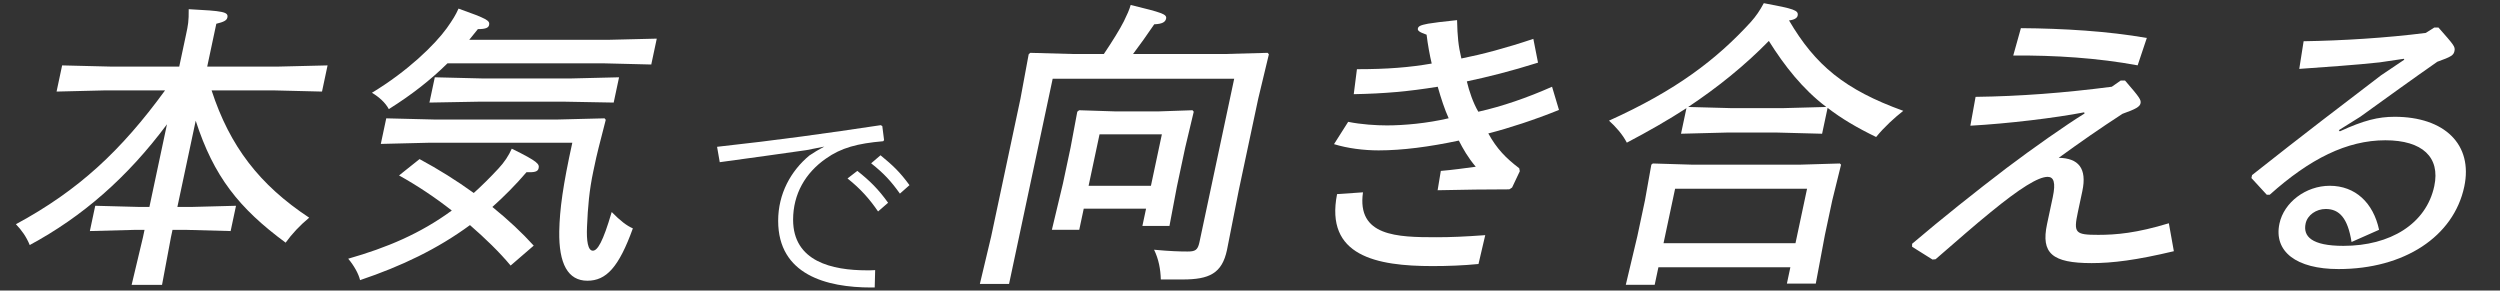 <svg width="740" height="86" viewBox="0 0 740 86" fill="none" xmlns="http://www.w3.org/2000/svg">
<rect x="0" y="0" width="740" height="86" fill="#333333" stroke="none"/>
<path d="M118.117 51.93L124.186 47.088C129.76 50.081 135.24 53.515 140.233 57.124C142.681 54.923 145.076 52.546 147.527 49.905C149.27 48.056 150.601 46.032 151.481 44.007C159.388 47.88 159.688 48.585 159.426 49.817C159.201 50.874 158.084 51.05 155.853 50.962C152.618 54.747 149.188 58.18 145.743 61.261C150.429 65.047 154.555 68.92 157.981 72.706L151.147 78.604C147.849 74.643 143.67 70.593 139.112 66.632C129.515 73.674 118.89 78.78 106.58 82.918C106.163 81.069 104.726 78.516 103.067 76.579C114.47 73.322 124.349 69.184 133.729 62.318C128.792 58.444 123.511 54.923 118.117 51.93ZM138.89 11.787H179.93L194.404 11.435L192.776 19.094L178.451 18.741H132.461C127.453 23.671 121.838 28.073 115.09 32.299C114.061 30.362 112.167 28.689 110.089 27.457C120.616 21.118 128.671 13.283 132.239 8.354C134.042 5.801 134.863 4.48 135.724 2.543C144.088 5.536 145.056 6.065 144.775 7.385C144.607 8.177 143.883 8.618 141.453 8.618L138.89 11.787ZM128.655 35.38H164.925L178.95 35.028L179.306 35.468L177.187 43.743C176.779 45.239 176.274 47.616 175.619 50.697C174.421 56.332 174.003 61.261 173.758 67.072C173.561 71.385 174.043 74.202 175.483 74.202C176.833 74.202 178.437 71.737 181.065 62.758C183.654 65.399 185.514 66.808 187.326 67.6C183.165 79.132 179.443 83.094 173.863 83.094C168.103 83.094 165.389 78.076 165.539 68.48C165.664 61.966 166.621 54.923 169.405 42.246H127.195L112.72 42.599L114.33 35.028L128.655 35.38ZM141.657 30.098L127.111 30.362L128.702 22.879L143.117 23.231H168.677L183.242 22.879L181.651 30.362L167.217 30.098H141.657Z" fill="white"/>
<path d="M80.898 26.753H62.628C68.021 43.303 76.838 54.747 91.52 64.431C88.674 66.808 86.459 69.184 84.548 71.826C70.698 61.614 63.251 52.194 57.93 35.732L52.503 61.261H56.463L69.858 60.909L68.268 68.392L55.023 68.04H51.062L50.595 70.241L47.961 84.326H38.961L42.315 70.241L42.782 68.04H39.992L26.598 68.392L28.188 60.909L41.433 61.261H44.223L49.425 36.788C37.706 52.546 24.346 64.167 8.798 72.53C7.792 70.065 6.404 68.128 4.708 66.368C23.311 56.332 35.899 44.535 48.858 26.753H31.218L16.744 27.105L18.39 19.358L32.715 19.71H53.055L55.076 10.202C55.656 7.473 55.9 6.329 55.857 2.719C66.094 3.248 67.658 3.512 67.303 5.184C67.116 6.065 66.212 6.505 64.03 7.033L61.335 19.71H82.395L96.96 19.358L95.314 27.105L80.898 26.753Z" fill="white"/>
<path d="M250.863 52.825L253.767 50.581C257.529 53.551 260.037 56.059 262.875 60.019L259.905 62.593C257.331 58.831 254.691 55.861 250.863 52.825ZM257.859 48.337L260.631 45.961C264.327 48.997 266.307 50.845 269.211 54.805L266.373 57.313C263.733 53.617 261.687 51.373 257.859 48.337ZM261.687 41.473L261.423 41.803C253.833 42.463 249.015 43.717 244.461 46.951C238.389 51.175 234.759 57.445 234.759 65.035C234.759 77.443 246.375 80.017 256.605 80.017C257.397 80.017 258.255 80.017 259.047 79.951L258.915 85.099C258.585 85.099 258.255 85.099 257.859 85.099C244.659 85.099 230.337 81.337 230.337 65.365C230.337 57.313 234.099 50.581 239.577 46.027C240.963 45.103 242.349 44.245 243.999 43.387L238.653 44.443C230.535 45.631 223.011 46.621 213.045 48.007L212.253 43.453C230.337 41.473 244.857 39.427 260.697 37.051L261.159 37.315L261.687 41.473Z" fill="white"/>
<path d="M692.296 38.529L692.581 38.881C699.663 35.624 703.938 34.568 708.798 34.568C723.558 34.568 732.078 42.755 729.421 55.255C726.277 70.045 711.637 79.641 692.197 79.641C679.687 79.641 672.961 74.447 674.72 66.171C676.049 59.921 682.497 54.991 689.607 54.991C697.167 54.991 702.49 60.009 704.207 68.02L696.06 71.629C694.947 64.587 692.467 61.858 688.417 61.858C685.627 61.858 683.003 63.618 682.46 66.171C681.656 69.957 684.207 72.774 693.657 72.774C707.517 72.774 718.172 66.26 720.548 55.079C722.363 46.54 717.04 41.522 706.06 41.522C694.72 41.522 683.75 46.98 671.855 57.632H670.955L666.423 52.702L666.61 51.822C681.973 39.673 693.89 30.606 704.739 22.331L711.671 17.665L711.547 17.401L704.392 18.457C697.204 19.25 688.992 19.778 680.581 20.394L681.871 12.207C693.158 12.031 706.287 11.239 718.035 9.742L720.532 8.158H721.792C726.358 13.351 726.804 13.792 726.523 15.112C726.261 16.345 725.628 16.785 721.44 18.281C714.362 23.211 705.961 29.285 698.628 34.568L692.296 38.529Z" fill="white"/>
<path d="M595.922 16.433L598.184 8.334C610.675 8.422 623.917 9.214 635.456 11.239L632.745 19.338C620.793 17.137 608.271 16.345 595.922 16.433ZM627.74 23.828H629C633.405 28.933 633.814 29.55 633.59 30.606C633.384 31.574 632.244 32.279 628.255 33.687C621.36 38.177 616.183 41.786 609.375 46.716C615.207 46.804 617.81 49.797 616.37 56.576L615.041 62.826C613.731 68.989 614.249 69.517 621.089 69.517C626.399 69.517 632.451 68.989 641.979 66.084L643.46 74.359C632.368 77 625.341 77.88 619.131 77.88C607.431 77.88 604.089 74.975 605.922 66.348L607.625 58.337C608.542 54.023 607.908 52.35 606.108 52.35C603.318 52.35 597.927 55.696 589.211 62.826C584.862 66.348 579.225 71.277 572.934 76.736L572.016 76.823L565.98 73.038L565.987 72.158C574.669 64.763 584.96 56.576 593.979 49.709C601.803 43.811 611.325 37.12 617.023 33.599L616.918 33.247C608.283 34.92 594.337 36.592 583.226 37.209L584.771 28.669C597.949 28.493 610.754 27.525 625.097 25.676L627.74 23.828Z" fill="white"/>
<path d="M540.969 31.927L539.341 39.585L525.916 39.233H511.246L497.581 39.585L499.19 32.015C493.762 35.536 487.921 38.881 481.54 42.226C480.264 39.761 478.302 37.561 476.265 35.712C496.173 26.733 508.109 17.577 518.188 6.573C519.841 4.724 520.898 3.14 522.086 0.939C531.09 2.611 532.437 3.052 532.1 4.636C531.95 5.34 531.118 5.869 529.55 6.045C537.345 19.338 546.071 26.556 563.372 32.807C560.782 34.832 557.772 37.561 555.335 40.554C549.705 37.825 545.065 35.096 540.969 31.927ZM527.45 32.015L540.575 31.662C533.598 26.38 528.218 19.514 523.579 12.119C516.338 19.514 508.312 25.94 499.715 31.662L512.78 32.015H527.45ZM529.949 79.112H490.889L489.785 84.306H481.235L484.664 69.869L486.91 59.305L488.795 48.741L489.23 48.389L500.855 48.741H532.805L544.58 48.389L544.955 48.741L542.35 59.305L540.16 69.605L537.47 83.954H528.92L529.949 79.112ZM531.465 71.982L534.889 55.872H495.829L492.405 71.982H531.465Z" fill="white"/>
<path d="M453.87 11.503L455.253 18.546C447.15 21.098 440.405 22.771 434.184 24.092C434.845 26.909 436.058 30.518 437.586 33.071C444.672 31.486 452.055 28.933 459.407 25.676L461.458 32.543C454.27 35.448 446.726 37.913 440.54 39.497C443.077 44.075 445.737 46.804 449.69 49.797L449.863 50.678L447.574 55.519L446.742 56.048C441.072 56.048 432.593 56.136 425.536 56.312L426.482 50.59C429.688 50.325 433.58 49.797 436.824 49.357C434.453 46.54 433.087 44.075 431.811 41.61C423.138 43.459 415.083 44.515 408.063 44.515C403.653 44.515 398.834 43.899 394.866 42.667L399.059 36.064C402.941 36.856 407.385 37.12 410.535 37.12C415.575 37.12 422.456 36.504 428.804 35.008C427.584 32.279 426.6 29.285 425.567 25.676C416.808 27.085 409.927 27.701 400.71 27.877L401.651 20.482C410.651 20.482 417.154 19.954 423.787 18.81C423.212 16.433 422.592 12.999 422.272 10.27C420.01 9.478 419.564 9.038 419.695 8.422C419.826 7.805 420.351 7.453 422.694 7.013C424.191 6.749 427.055 6.397 431.289 5.957C431.411 10.887 431.66 13.528 432.565 17.313C438.767 16.081 445.73 14.232 453.87 11.503ZM395.772 57.456L403.445 56.928C401.575 69.957 413.579 70.221 425.099 70.221C429.509 70.221 433.597 70.045 439.63 69.605L437.635 78.144C433.222 78.584 428.594 78.76 424.004 78.76C407.444 78.76 392.15 75.767 395.772 57.456Z" fill="white"/>
<path d="M317.826 15.992H326.736C329.232 12.295 331.566 8.51 332.664 6.309C333.616 4.372 334.294 2.876 334.683 1.467C344.007 3.756 345.443 4.196 345.163 5.517C344.957 6.485 344.106 7.101 341.657 7.189C339.562 10.27 337.377 13.351 335.376 15.992H362.196L375.231 15.64L375.587 16.081L372.439 29.198L366.676 56.312L363.185 74.006C361.706 80.961 357.912 82.722 350.082 82.722H343.602C343.518 79.729 342.984 76.736 341.603 73.918C346.19 74.359 349.321 74.447 351.481 74.447C353.731 74.447 354.526 74.094 355.031 71.718L365.323 23.299H311.593L298.681 84.042H290.041L293.395 69.957L302.059 29.198L304.487 16.081L304.941 15.64L317.826 15.992ZM320.786 61.77L319.457 68.02H311.357L314.636 54.287L316.9 43.635L318.876 33.071L319.419 32.631L330.414 32.983H342.654L352.989 32.631L353.346 33.071L350.83 43.635L348.36 55.255L346.16 66.876H338.15L339.236 61.77H320.786ZM322.226 54.991H340.676L343.914 39.761H325.464L322.226 54.991Z" fill="white"/>
</svg>
